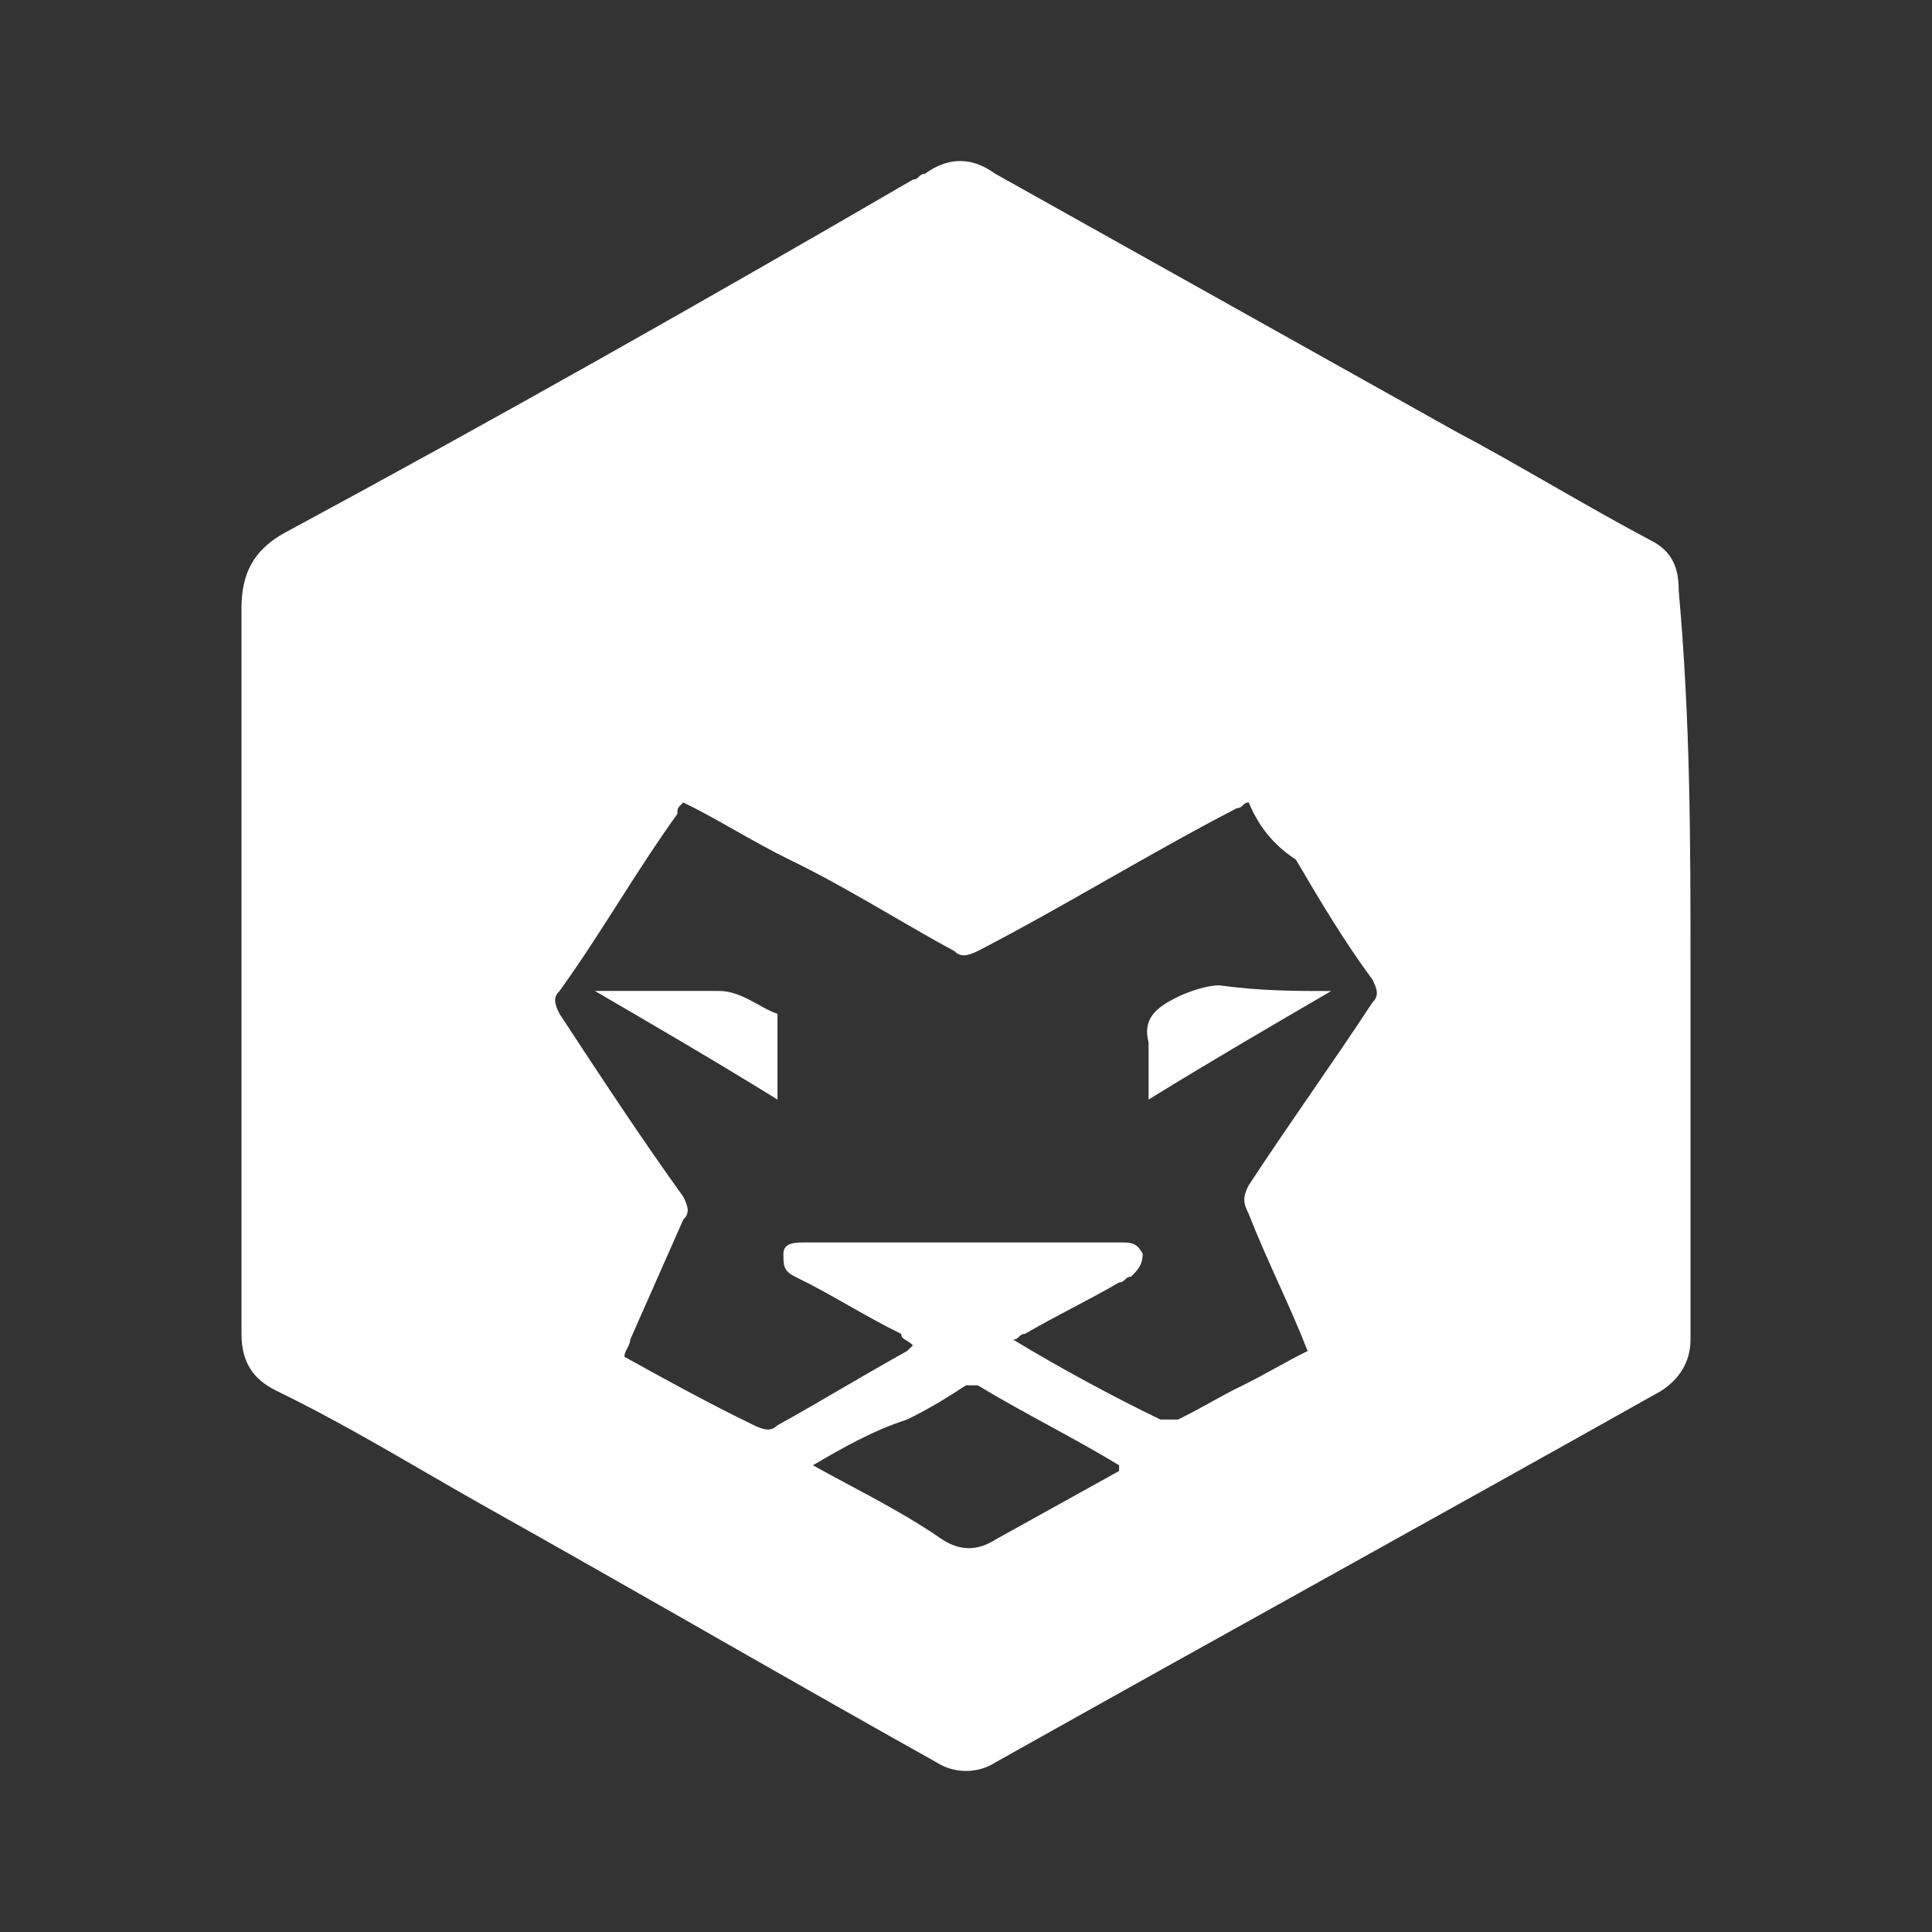 <svg width="24" height="24" viewBox="0 0 24 24" fill="none" xmlns="http://www.w3.org/2000/svg">
<rect x="0" y="0" width="24" height="24" fill="#333333" stroke="none"/>
<path fill-rule="evenodd" clip-rule="evenodd" d="M21 12.027V16.641C21 16.925 20.854 17.137 20.634 17.279C19.245 18.06 17.874 18.822 16.503 19.585L16.503 19.585L16.503 19.585C15.13 20.349 13.757 21.112 12.366 21.893C12.146 22.035 11.854 22.035 11.634 21.893C10.683 21.361 9.75 20.829 8.817 20.297L8.817 20.296L8.817 20.296C7.884 19.764 6.951 19.232 6 18.699C5.761 18.564 5.527 18.429 5.296 18.295L5.296 18.295C4.678 17.937 4.078 17.59 3.439 17.279C3.146 17.137 3 16.925 3 16.57V12.382V7.555C3 7.129 3.146 6.845 3.512 6.632C6.146 5.212 8.78 3.721 11.341 2.231C11.378 2.231 11.396 2.213 11.415 2.195C11.433 2.177 11.451 2.16 11.488 2.16C11.78 1.947 12.073 1.947 12.366 2.16L18.073 5.354C18.476 5.567 18.878 5.798 19.281 6.029L19.281 6.029C19.683 6.259 20.086 6.49 20.488 6.703C20.78 6.845 20.854 7.058 20.854 7.342C21 8.974 21 10.465 21 12.027V12.027ZM15.512 9.968C15.476 9.968 15.457 9.986 15.439 10.004C15.421 10.021 15.402 10.039 15.366 10.039C14.817 10.323 14.287 10.625 13.756 10.926C13.226 11.228 12.695 11.53 12.146 11.814C12 11.885 11.927 11.885 11.854 11.814C11.6 11.677 11.347 11.53 11.089 11.38C10.677 11.141 10.255 10.896 9.805 10.678C9.585 10.571 9.366 10.447 9.146 10.323C8.927 10.199 8.707 10.075 8.488 9.968C8.446 10.009 8.428 10.026 8.42 10.047C8.415 10.062 8.415 10.08 8.415 10.11C8.159 10.465 7.921 10.838 7.683 11.21L7.683 11.21C7.445 11.583 7.207 11.956 6.951 12.31C6.878 12.382 6.878 12.453 6.951 12.595C7.463 13.375 7.976 14.156 8.488 14.866C8.561 15.008 8.561 15.079 8.488 15.15L7.829 16.641C7.829 16.676 7.811 16.712 7.793 16.747C7.774 16.783 7.756 16.818 7.756 16.854C8.268 17.137 8.78 17.421 9.366 17.705C9.512 17.776 9.585 17.776 9.659 17.705C9.915 17.564 10.189 17.404 10.463 17.244L10.463 17.244C10.738 17.084 11.012 16.925 11.268 16.783L11.341 16.712C11.313 16.684 11.286 16.668 11.262 16.653C11.223 16.63 11.195 16.613 11.195 16.57C10.976 16.463 10.756 16.339 10.537 16.215C10.317 16.09 10.098 15.966 9.878 15.86C9.732 15.789 9.732 15.718 9.732 15.576C9.732 15.434 9.878 15.434 10.024 15.434H10.463H13.902C14.049 15.434 14.122 15.434 14.195 15.576C14.195 15.718 14.122 15.789 14.049 15.86L14.049 15.86C14.012 15.86 13.994 15.877 13.976 15.895C13.957 15.913 13.939 15.931 13.902 15.931C13.72 16.037 13.518 16.144 13.317 16.25L13.317 16.25L13.317 16.25C13.116 16.357 12.915 16.463 12.732 16.57C12.695 16.57 12.677 16.587 12.659 16.605C12.64 16.623 12.622 16.641 12.585 16.641C13.171 16.996 13.829 17.351 14.415 17.634H14.634C14.78 17.563 14.909 17.492 15.037 17.421C15.165 17.35 15.293 17.279 15.439 17.209C15.585 17.137 15.713 17.067 15.841 16.996C15.97 16.925 16.098 16.854 16.244 16.783C16.134 16.499 16.006 16.215 15.878 15.931C15.75 15.647 15.622 15.363 15.512 15.079C15.439 14.937 15.439 14.866 15.512 14.724C15.768 14.333 16.025 13.96 16.281 13.587L16.281 13.587L16.281 13.587C16.537 13.215 16.793 12.843 17.049 12.453C17.122 12.382 17.122 12.31 17.049 12.169C16.683 11.672 16.39 11.175 16.098 10.678C15.878 10.536 15.659 10.323 15.512 9.968ZM10.098 18.202C10.232 18.277 10.371 18.351 10.512 18.427C10.911 18.64 11.329 18.863 11.707 19.125C11.927 19.267 12.146 19.267 12.366 19.125L13.902 18.273V18.202C13.61 18.025 13.317 17.865 13.024 17.705C12.732 17.546 12.439 17.386 12.146 17.209H12C11.78 17.351 11.561 17.492 11.268 17.634C10.829 17.776 10.464 17.989 10.098 18.202L10.098 18.202ZM16.537 12.311C15.805 12.737 15.073 13.163 14.268 13.659V12.95C14.195 12.666 14.341 12.524 14.634 12.382C14.78 12.311 15 12.24 15.146 12.24C15.659 12.311 16.098 12.311 16.537 12.311ZM7.394 12.312C8.124 12.738 8.855 13.163 9.658 13.659V12.665V12.594C9.58 12.569 9.501 12.525 9.419 12.479C9.272 12.398 9.114 12.31 8.927 12.31H7.61H7.39L7.394 12.312Z" fill="white"/>
</svg>
